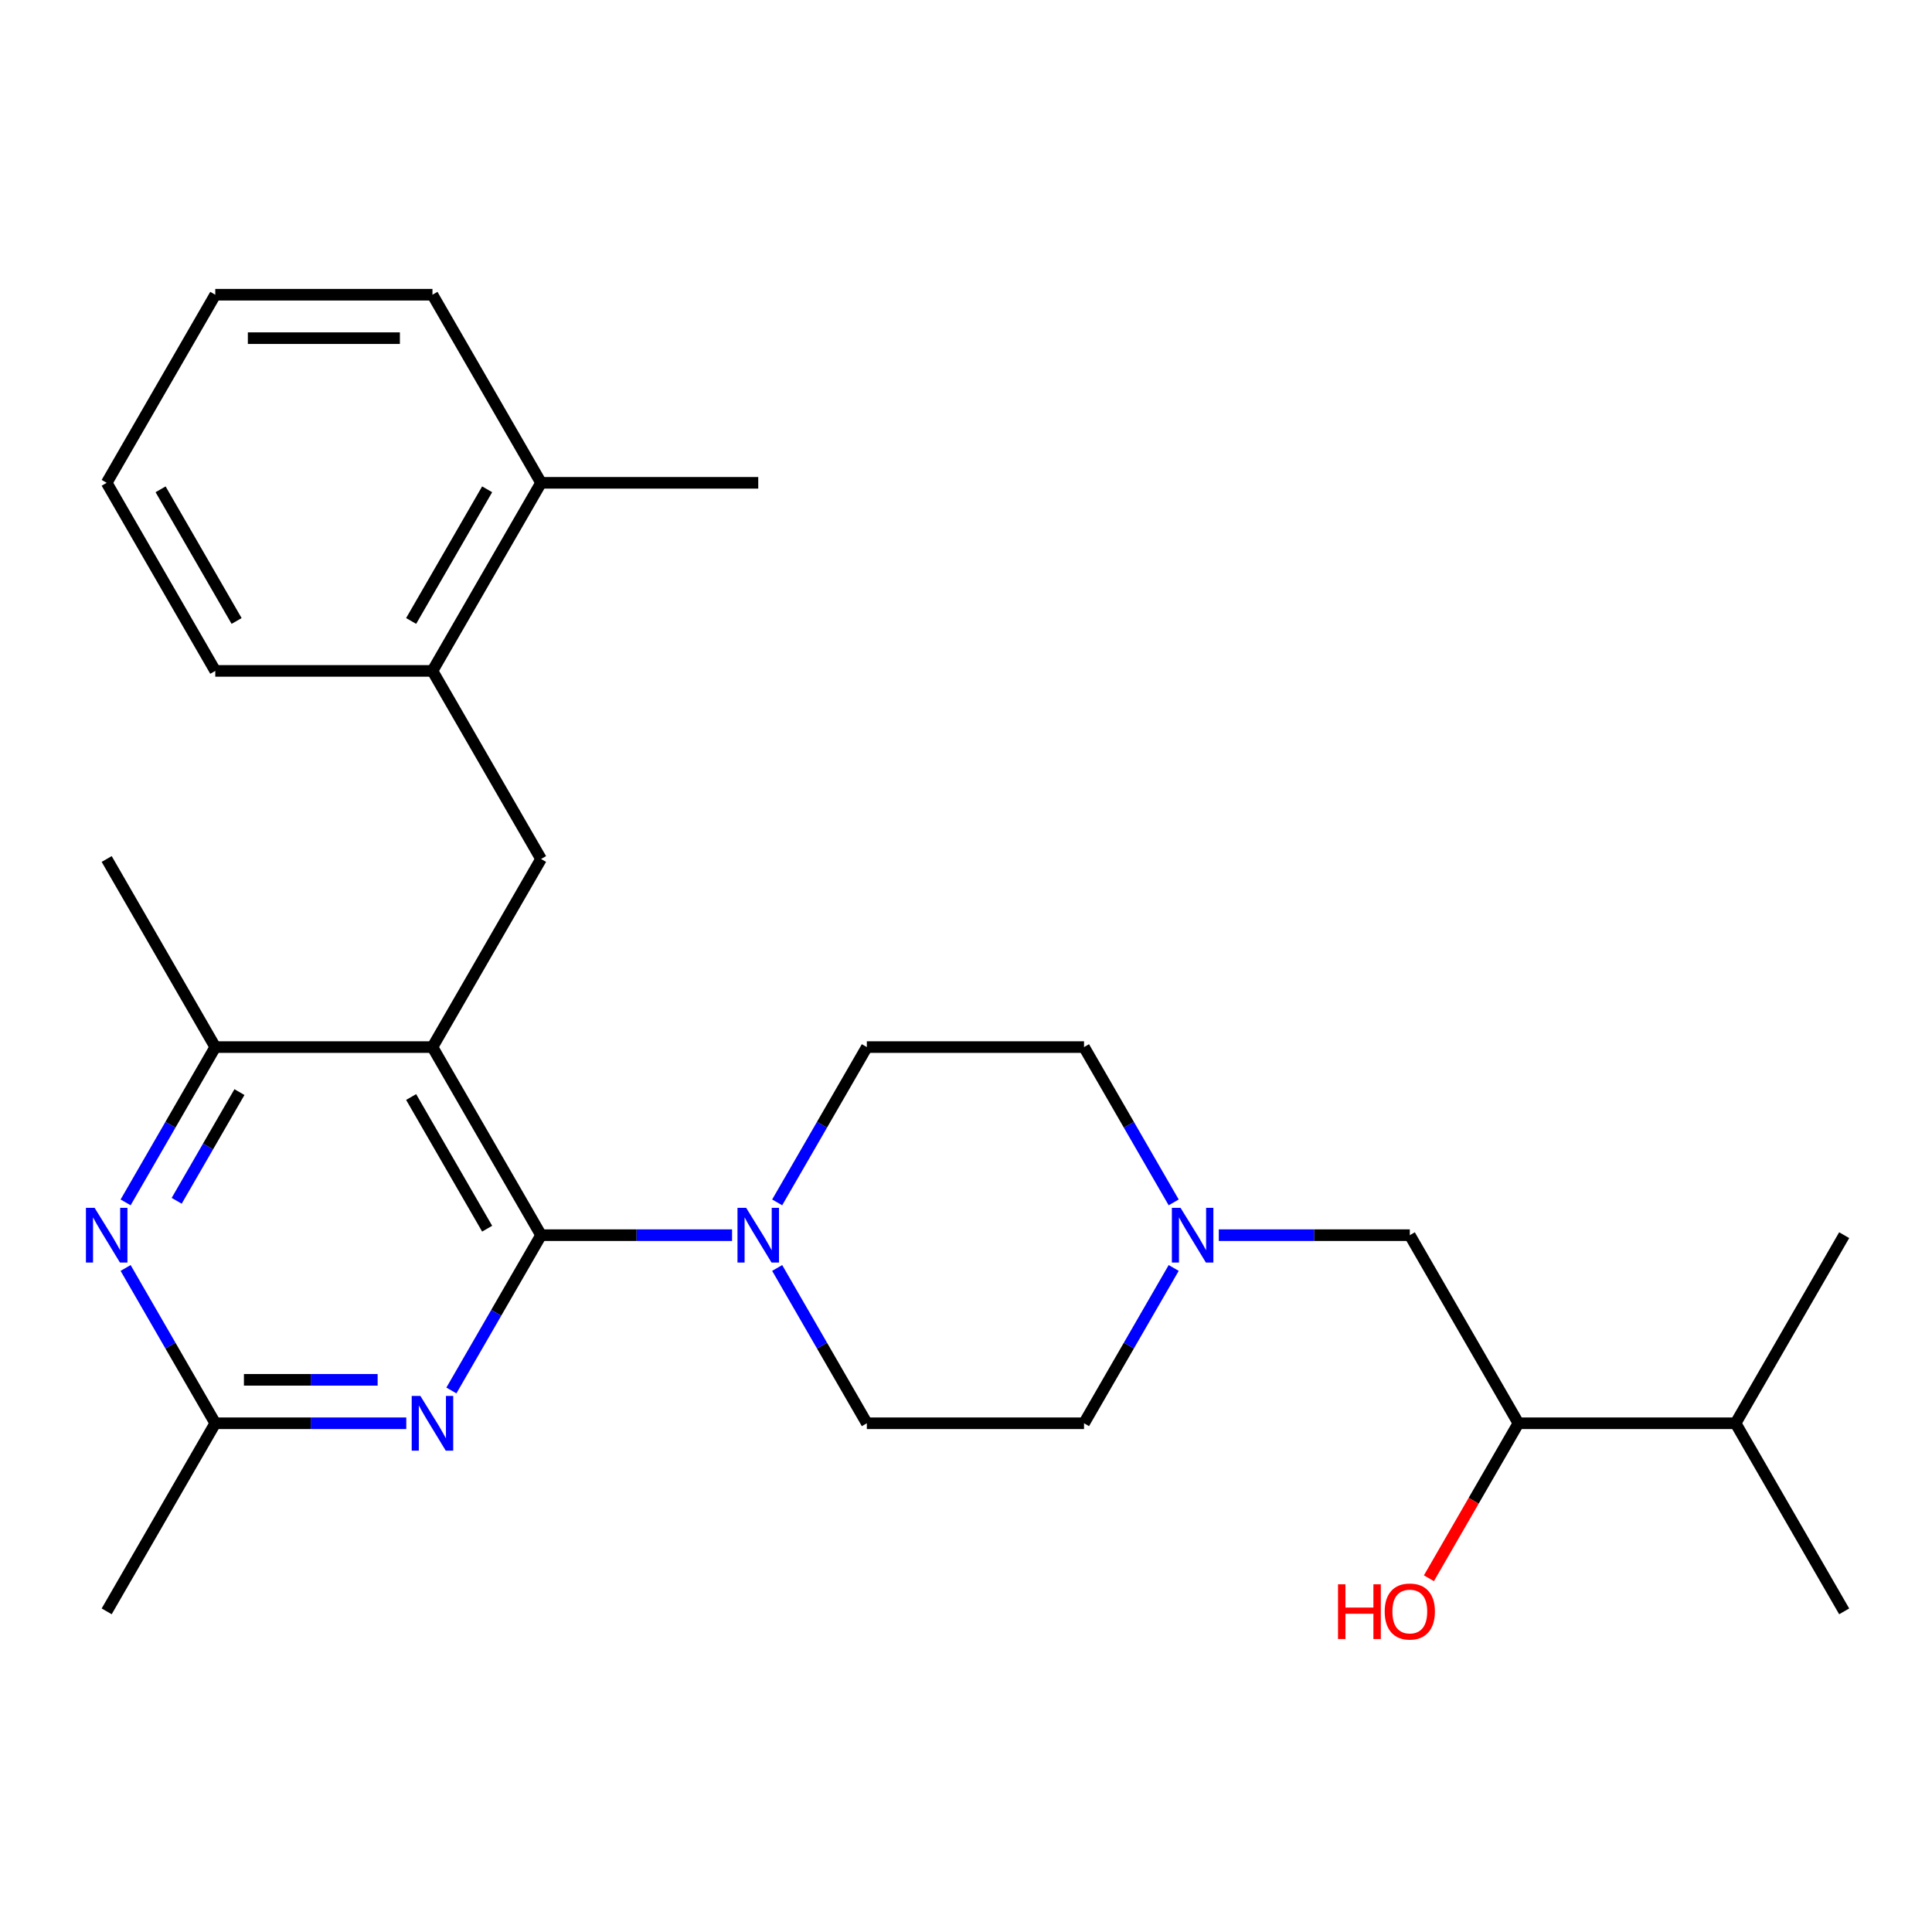 <?xml version='1.0' encoding='iso-8859-1'?>
<svg version='1.1' baseProfile='full'
              xmlns='http://www.w3.org/2000/svg'
                      xmlns:rdkit='http://www.rdkit.org/xml'
                      xmlns:xlink='http://www.w3.org/1999/xlink'
                  xml:space='preserve'
width='1000px' height='1000px' viewBox='0 0 1000 1000'>
<!-- END OF HEADER -->
<rect style='opacity:1.0;fill:#FFFFFF;stroke:none' width='1000' height='1000' x='0' y='0'> </rect>
<path class='bond-0' d='M 630.848,639.324 L 680.281,639.324' style='fill:none;fill-rule:evenodd;stroke:#0000FF;stroke-width:6px;stroke-linecap:butt;stroke-linejoin:miter;stroke-opacity:1' />
<path class='bond-0' d='M 680.281,639.324 L 729.713,639.324' style='fill:none;fill-rule:evenodd;stroke:#000000;stroke-width:6px;stroke-linecap:butt;stroke-linejoin:miter;stroke-opacity:1' />
<path class='bond-1' d='M 607.499,656.295 L 584.294,696.487' style='fill:none;fill-rule:evenodd;stroke:#0000FF;stroke-width:6px;stroke-linecap:butt;stroke-linejoin:miter;stroke-opacity:1' />
<path class='bond-1' d='M 584.294,696.487 L 561.089,736.68' style='fill:none;fill-rule:evenodd;stroke:#000000;stroke-width:6px;stroke-linecap:butt;stroke-linejoin:miter;stroke-opacity:1' />
<path class='bond-2' d='M 607.499,622.354 L 584.294,582.162' style='fill:none;fill-rule:evenodd;stroke:#0000FF;stroke-width:6px;stroke-linecap:butt;stroke-linejoin:miter;stroke-opacity:1' />
<path class='bond-2' d='M 584.294,582.162 L 561.089,541.969' style='fill:none;fill-rule:evenodd;stroke:#000000;stroke-width:6px;stroke-linecap:butt;stroke-linejoin:miter;stroke-opacity:1' />
<path class='bond-3' d='M 729.713,639.324 L 785.921,736.68' style='fill:none;fill-rule:evenodd;stroke:#000000;stroke-width:6px;stroke-linecap:butt;stroke-linejoin:miter;stroke-opacity:1' />
<path class='bond-4' d='M 785.921,736.68 L 762.762,776.792' style='fill:none;fill-rule:evenodd;stroke:#000000;stroke-width:6px;stroke-linecap:butt;stroke-linejoin:miter;stroke-opacity:1' />
<path class='bond-4' d='M 762.762,776.792 L 739.604,816.904' style='fill:none;fill-rule:evenodd;stroke:#FF0000;stroke-width:6px;stroke-linecap:butt;stroke-linejoin:miter;stroke-opacity:1' />
<path class='bond-5' d='M 785.921,736.68 L 898.337,736.68' style='fill:none;fill-rule:evenodd;stroke:#000000;stroke-width:6px;stroke-linecap:butt;stroke-linejoin:miter;stroke-opacity:1' />
<path class='bond-6' d='M 561.089,736.68 L 448.673,736.68' style='fill:none;fill-rule:evenodd;stroke:#000000;stroke-width:6px;stroke-linecap:butt;stroke-linejoin:miter;stroke-opacity:1' />
<path class='bond-7' d='M 448.673,736.68 L 425.468,696.487' style='fill:none;fill-rule:evenodd;stroke:#000000;stroke-width:6px;stroke-linecap:butt;stroke-linejoin:miter;stroke-opacity:1' />
<path class='bond-7' d='M 425.468,696.487 L 402.263,656.295' style='fill:none;fill-rule:evenodd;stroke:#0000FF;stroke-width:6px;stroke-linecap:butt;stroke-linejoin:miter;stroke-opacity:1' />
<path class='bond-8' d='M 402.263,622.354 L 425.468,582.162' style='fill:none;fill-rule:evenodd;stroke:#0000FF;stroke-width:6px;stroke-linecap:butt;stroke-linejoin:miter;stroke-opacity:1' />
<path class='bond-8' d='M 425.468,582.162 L 448.673,541.969' style='fill:none;fill-rule:evenodd;stroke:#000000;stroke-width:6px;stroke-linecap:butt;stroke-linejoin:miter;stroke-opacity:1' />
<path class='bond-9' d='M 378.915,639.324 L 329.482,639.324' style='fill:none;fill-rule:evenodd;stroke:#0000FF;stroke-width:6px;stroke-linecap:butt;stroke-linejoin:miter;stroke-opacity:1' />
<path class='bond-9' d='M 329.482,639.324 L 280.049,639.324' style='fill:none;fill-rule:evenodd;stroke:#000000;stroke-width:6px;stroke-linecap:butt;stroke-linejoin:miter;stroke-opacity:1' />
<path class='bond-10' d='M 448.673,541.969 L 561.089,541.969' style='fill:none;fill-rule:evenodd;stroke:#000000;stroke-width:6px;stroke-linecap:butt;stroke-linejoin:miter;stroke-opacity:1' />
<path class='bond-11' d='M 898.337,736.68 L 954.545,834.035' style='fill:none;fill-rule:evenodd;stroke:#000000;stroke-width:6px;stroke-linecap:butt;stroke-linejoin:miter;stroke-opacity:1' />
<path class='bond-12' d='M 898.337,736.68 L 954.545,639.324' style='fill:none;fill-rule:evenodd;stroke:#000000;stroke-width:6px;stroke-linecap:butt;stroke-linejoin:miter;stroke-opacity:1' />
<path class='bond-13' d='M 280.049,444.614 L 223.841,347.259' style='fill:none;fill-rule:evenodd;stroke:#000000;stroke-width:6px;stroke-linecap:butt;stroke-linejoin:miter;stroke-opacity:1' />
<path class='bond-14' d='M 280.049,444.614 L 223.841,541.969' style='fill:none;fill-rule:evenodd;stroke:#000000;stroke-width:6px;stroke-linecap:butt;stroke-linejoin:miter;stroke-opacity:1' />
<path class='bond-15' d='M 223.841,541.969 L 111.425,541.969' style='fill:none;fill-rule:evenodd;stroke:#000000;stroke-width:6px;stroke-linecap:butt;stroke-linejoin:miter;stroke-opacity:1' />
<path class='bond-16' d='M 223.841,541.969 L 280.049,639.324' style='fill:none;fill-rule:evenodd;stroke:#000000;stroke-width:6px;stroke-linecap:butt;stroke-linejoin:miter;stroke-opacity:1' />
<path class='bond-16' d='M 212.801,567.814 L 252.147,635.963' style='fill:none;fill-rule:evenodd;stroke:#000000;stroke-width:6px;stroke-linecap:butt;stroke-linejoin:miter;stroke-opacity:1' />
<path class='bond-17' d='M 65.015,622.354 L 88.22,582.162' style='fill:none;fill-rule:evenodd;stroke:#0000FF;stroke-width:6px;stroke-linecap:butt;stroke-linejoin:miter;stroke-opacity:1' />
<path class='bond-17' d='M 88.22,582.162 L 111.425,541.969' style='fill:none;fill-rule:evenodd;stroke:#000000;stroke-width:6px;stroke-linecap:butt;stroke-linejoin:miter;stroke-opacity:1' />
<path class='bond-17' d='M 91.448,621.538 L 107.691,593.403' style='fill:none;fill-rule:evenodd;stroke:#0000FF;stroke-width:6px;stroke-linecap:butt;stroke-linejoin:miter;stroke-opacity:1' />
<path class='bond-17' d='M 107.691,593.403 L 123.935,565.269' style='fill:none;fill-rule:evenodd;stroke:#000000;stroke-width:6px;stroke-linecap:butt;stroke-linejoin:miter;stroke-opacity:1' />
<path class='bond-18' d='M 65.015,656.295 L 88.22,696.487' style='fill:none;fill-rule:evenodd;stroke:#0000FF;stroke-width:6px;stroke-linecap:butt;stroke-linejoin:miter;stroke-opacity:1' />
<path class='bond-18' d='M 88.22,696.487 L 111.425,736.68' style='fill:none;fill-rule:evenodd;stroke:#000000;stroke-width:6px;stroke-linecap:butt;stroke-linejoin:miter;stroke-opacity:1' />
<path class='bond-19' d='M 111.425,541.969 L 55.217,444.614' style='fill:none;fill-rule:evenodd;stroke:#000000;stroke-width:6px;stroke-linecap:butt;stroke-linejoin:miter;stroke-opacity:1' />
<path class='bond-20' d='M 280.049,639.324 L 256.844,679.517' style='fill:none;fill-rule:evenodd;stroke:#000000;stroke-width:6px;stroke-linecap:butt;stroke-linejoin:miter;stroke-opacity:1' />
<path class='bond-20' d='M 256.844,679.517 L 233.639,719.709' style='fill:none;fill-rule:evenodd;stroke:#0000FF;stroke-width:6px;stroke-linecap:butt;stroke-linejoin:miter;stroke-opacity:1' />
<path class='bond-21' d='M 210.291,736.68 L 160.858,736.68' style='fill:none;fill-rule:evenodd;stroke:#0000FF;stroke-width:6px;stroke-linecap:butt;stroke-linejoin:miter;stroke-opacity:1' />
<path class='bond-21' d='M 160.858,736.68 L 111.425,736.68' style='fill:none;fill-rule:evenodd;stroke:#000000;stroke-width:6px;stroke-linecap:butt;stroke-linejoin:miter;stroke-opacity:1' />
<path class='bond-21' d='M 195.461,714.196 L 160.858,714.196' style='fill:none;fill-rule:evenodd;stroke:#0000FF;stroke-width:6px;stroke-linecap:butt;stroke-linejoin:miter;stroke-opacity:1' />
<path class='bond-21' d='M 160.858,714.196 L 126.255,714.196' style='fill:none;fill-rule:evenodd;stroke:#000000;stroke-width:6px;stroke-linecap:butt;stroke-linejoin:miter;stroke-opacity:1' />
<path class='bond-22' d='M 111.425,736.68 L 55.217,834.035' style='fill:none;fill-rule:evenodd;stroke:#000000;stroke-width:6px;stroke-linecap:butt;stroke-linejoin:miter;stroke-opacity:1' />
<path class='bond-23' d='M 223.841,347.259 L 280.049,249.904' style='fill:none;fill-rule:evenodd;stroke:#000000;stroke-width:6px;stroke-linecap:butt;stroke-linejoin:miter;stroke-opacity:1' />
<path class='bond-23' d='M 212.801,321.414 L 252.147,253.265' style='fill:none;fill-rule:evenodd;stroke:#000000;stroke-width:6px;stroke-linecap:butt;stroke-linejoin:miter;stroke-opacity:1' />
<path class='bond-24' d='M 223.841,347.259 L 111.425,347.259' style='fill:none;fill-rule:evenodd;stroke:#000000;stroke-width:6px;stroke-linecap:butt;stroke-linejoin:miter;stroke-opacity:1' />
<path class='bond-25' d='M 280.049,249.904 L 392.465,249.904' style='fill:none;fill-rule:evenodd;stroke:#000000;stroke-width:6px;stroke-linecap:butt;stroke-linejoin:miter;stroke-opacity:1' />
<path class='bond-26' d='M 280.049,249.904 L 223.841,152.549' style='fill:none;fill-rule:evenodd;stroke:#000000;stroke-width:6px;stroke-linecap:butt;stroke-linejoin:miter;stroke-opacity:1' />
<path class='bond-27' d='M 223.841,152.549 L 111.425,152.549' style='fill:none;fill-rule:evenodd;stroke:#000000;stroke-width:6px;stroke-linecap:butt;stroke-linejoin:miter;stroke-opacity:1' />
<path class='bond-27' d='M 206.979,175.032 L 128.288,175.032' style='fill:none;fill-rule:evenodd;stroke:#000000;stroke-width:6px;stroke-linecap:butt;stroke-linejoin:miter;stroke-opacity:1' />
<path class='bond-28' d='M 111.425,347.259 L 55.217,249.904' style='fill:none;fill-rule:evenodd;stroke:#000000;stroke-width:6px;stroke-linecap:butt;stroke-linejoin:miter;stroke-opacity:1' />
<path class='bond-28' d='M 122.465,321.414 L 83.119,253.265' style='fill:none;fill-rule:evenodd;stroke:#000000;stroke-width:6px;stroke-linecap:butt;stroke-linejoin:miter;stroke-opacity:1' />
<path class='bond-29' d='M 111.425,152.549 L 55.217,249.904' style='fill:none;fill-rule:evenodd;stroke:#000000;stroke-width:6px;stroke-linecap:butt;stroke-linejoin:miter;stroke-opacity:1' />
<path  class='atom-0' d='M 611.037 625.164
L 620.317 640.164
Q 621.237 641.644, 622.717 644.324
Q 624.197 647.004, 624.277 647.164
L 624.277 625.164
L 628.037 625.164
L 628.037 653.484
L 624.157 653.484
L 614.197 637.084
Q 613.037 635.164, 611.797 632.964
Q 610.597 630.764, 610.237 630.084
L 610.237 653.484
L 606.557 653.484
L 606.557 625.164
L 611.037 625.164
' fill='#0000FF'/>
<path  class='atom-3' d='M 692.553 820.035
L 696.393 820.035
L 696.393 832.075
L 710.873 832.075
L 710.873 820.035
L 714.713 820.035
L 714.713 848.355
L 710.873 848.355
L 710.873 835.275
L 696.393 835.275
L 696.393 848.355
L 692.553 848.355
L 692.553 820.035
' fill='#FF0000'/>
<path  class='atom-3' d='M 716.713 834.115
Q 716.713 827.315, 720.073 823.515
Q 723.433 819.715, 729.713 819.715
Q 735.993 819.715, 739.353 823.515
Q 742.713 827.315, 742.713 834.115
Q 742.713 840.995, 739.313 844.915
Q 735.913 848.795, 729.713 848.795
Q 723.473 848.795, 720.073 844.915
Q 716.713 841.035, 716.713 834.115
M 729.713 845.595
Q 734.033 845.595, 736.353 842.715
Q 738.713 839.795, 738.713 834.115
Q 738.713 828.555, 736.353 825.755
Q 734.033 822.915, 729.713 822.915
Q 725.393 822.915, 723.033 825.715
Q 720.713 828.515, 720.713 834.115
Q 720.713 839.835, 723.033 842.715
Q 725.393 845.595, 729.713 845.595
' fill='#FF0000'/>
<path  class='atom-6' d='M 386.205 625.164
L 395.485 640.164
Q 396.405 641.644, 397.885 644.324
Q 399.365 647.004, 399.445 647.164
L 399.445 625.164
L 403.205 625.164
L 403.205 653.484
L 399.325 653.484
L 389.365 637.084
Q 388.205 635.164, 386.965 632.964
Q 385.765 630.764, 385.405 630.084
L 385.405 653.484
L 381.725 653.484
L 381.725 625.164
L 386.205 625.164
' fill='#0000FF'/>
<path  class='atom-13' d='M 48.957 625.164
L 58.237 640.164
Q 59.157 641.644, 60.637 644.324
Q 62.117 647.004, 62.197 647.164
L 62.197 625.164
L 65.957 625.164
L 65.957 653.484
L 62.077 653.484
L 52.117 637.084
Q 50.957 635.164, 49.717 632.964
Q 48.517 630.764, 48.157 630.084
L 48.157 653.484
L 44.477 653.484
L 44.477 625.164
L 48.957 625.164
' fill='#0000FF'/>
<path  class='atom-16' d='M 217.581 722.52
L 226.861 737.52
Q 227.781 739, 229.261 741.68
Q 230.741 744.36, 230.821 744.52
L 230.821 722.52
L 234.581 722.52
L 234.581 750.84
L 230.701 750.84
L 220.741 734.44
Q 219.581 732.52, 218.341 730.32
Q 217.141 728.12, 216.781 727.44
L 216.781 750.84
L 213.101 750.84
L 213.101 722.52
L 217.581 722.52
' fill='#0000FF'/>
</svg>
